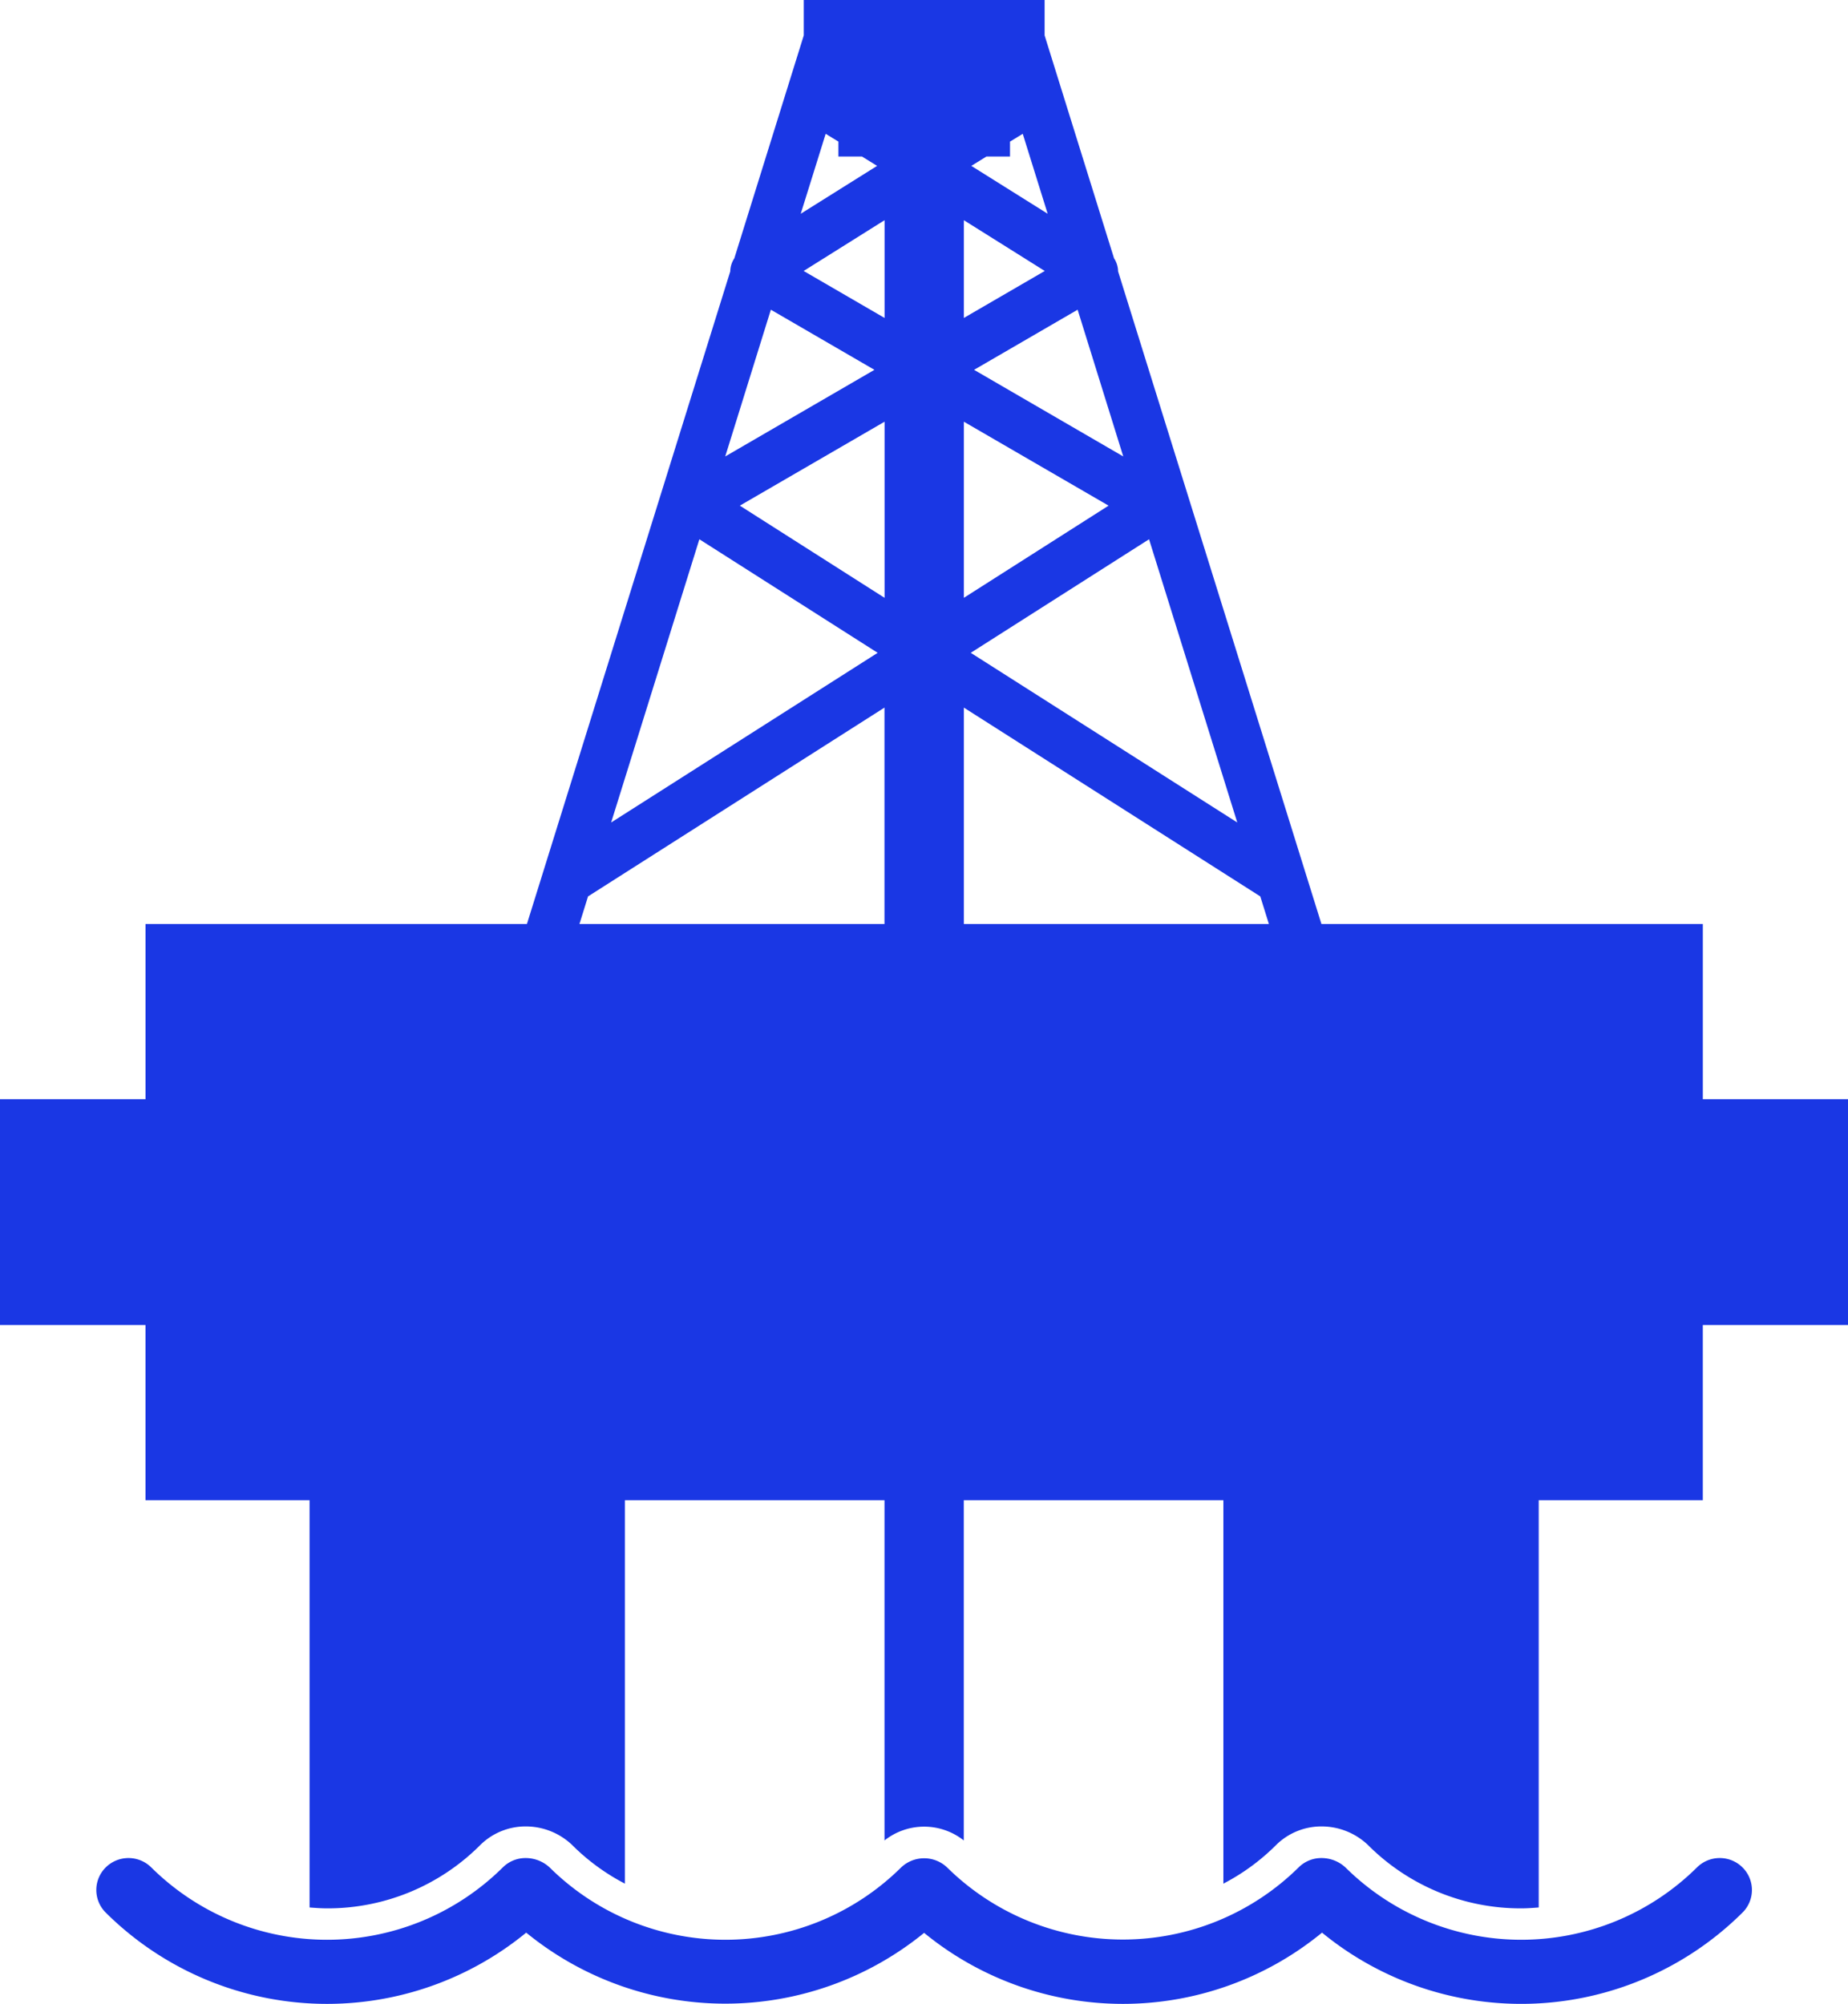 <svg xmlns="http://www.w3.org/2000/svg" width="83" height="90" viewBox="0 0 83 90">
  <defs>
    <style>
      .cls-1 {
        fill: #1a37e4;
        fill-rule: evenodd;
      }
    </style>
  </defs>
  <path id="jms_icon_img04.svg" data-name="jms/icon_img04.svg" class="cls-1" d="M835.48,5951.37v-7.87H818.35l-9.132-29.31a1.11,1.11,0,0,0-.183-0.59l-3.118-10.01V5902H795.1v1.59l-3.118,10.01a1.111,1.111,0,0,0-.184.59l-9.132,29.31H765.535v7.87H759v10.14h6.534v7.87h7.37v18.29c0.26,0.02.521,0.04,0.785,0.04a9.677,9.677,0,0,0,6.887-2.85,2.893,2.893,0,0,1,2.03-.83,3.02,3.02,0,0,1,2.087.83,9.639,9.639,0,0,0,2.374,1.74v-17.22h11.659v15.28a2.867,2.867,0,0,1,3.561,0v-15.28h11.659v17.22a9.616,9.616,0,0,0,2.373-1.74,2.893,2.893,0,0,1,2.03-.83,3.02,3.02,0,0,1,2.087.83,9.679,9.679,0,0,0,6.888,2.85c0.263,0,.524-0.02.785-0.04v-18.29h7.37v-7.87h6.534v-10.14H835.48Zm-19.49-7.87h-13.7v-9.72l13.314,8.48Zm-13.7-22.56,6.5,3.77-6.5,4.14v-7.91Zm0-9.05,3.634,2.28-3.634,2.11v-4.39Zm-3.561,4.39-3.634-2.11,3.634-2.28v4.39Zm0,12.57-6.5-4.14,6.5-3.77v7.91Zm15.841,10.09-11.97-7.62,8.008-5.1Zm-5.121-16.44-6.7-3.89,4.651-2.7Zm-3.395-10.9-3.429-2.15,0.68-.42h1.058v-0.67l0.572-.35Zm-9.97-3.59,0.572,0.35v0.67h1.058l0.68,0.42-3.43,2.15Zm-2.462,7.9,4.651,2.7-6.7,3.89Zm-3.211,10.31,8.008,5.1-11.97,7.62Zm-5,16.04,13.314-8.48v9.72h-13.7Zm50.829,43.19a1.446,1.446,0,0,0-1.022.42,11.216,11.216,0,0,1-15.791,0,1.584,1.584,0,0,0-1.079-.42,1.447,1.447,0,0,0-1.022.42,11.239,11.239,0,0,1-15.79,0,1.5,1.5,0,0,0-2.061,0,11.216,11.216,0,0,1-15.791,0,1.584,1.584,0,0,0-1.079-.42,1.447,1.447,0,0,0-1.022.42,11.214,11.214,0,0,1-15.79,0,1.453,1.453,0,0,0-2.044,0,1.429,1.429,0,0,0,0,2.03,14.1,14.1,0,0,0,18.885.9,14.127,14.127,0,0,0,17.871.01,14.094,14.094,0,0,0,17.872-.01,14.1,14.1,0,0,0,18.884-.9,1.427,1.427,0,0,0,0-2.03A1.444,1.444,0,0,0,836.242,5985.45Z" transform="translate(-759 -5902)"/>
</svg>
